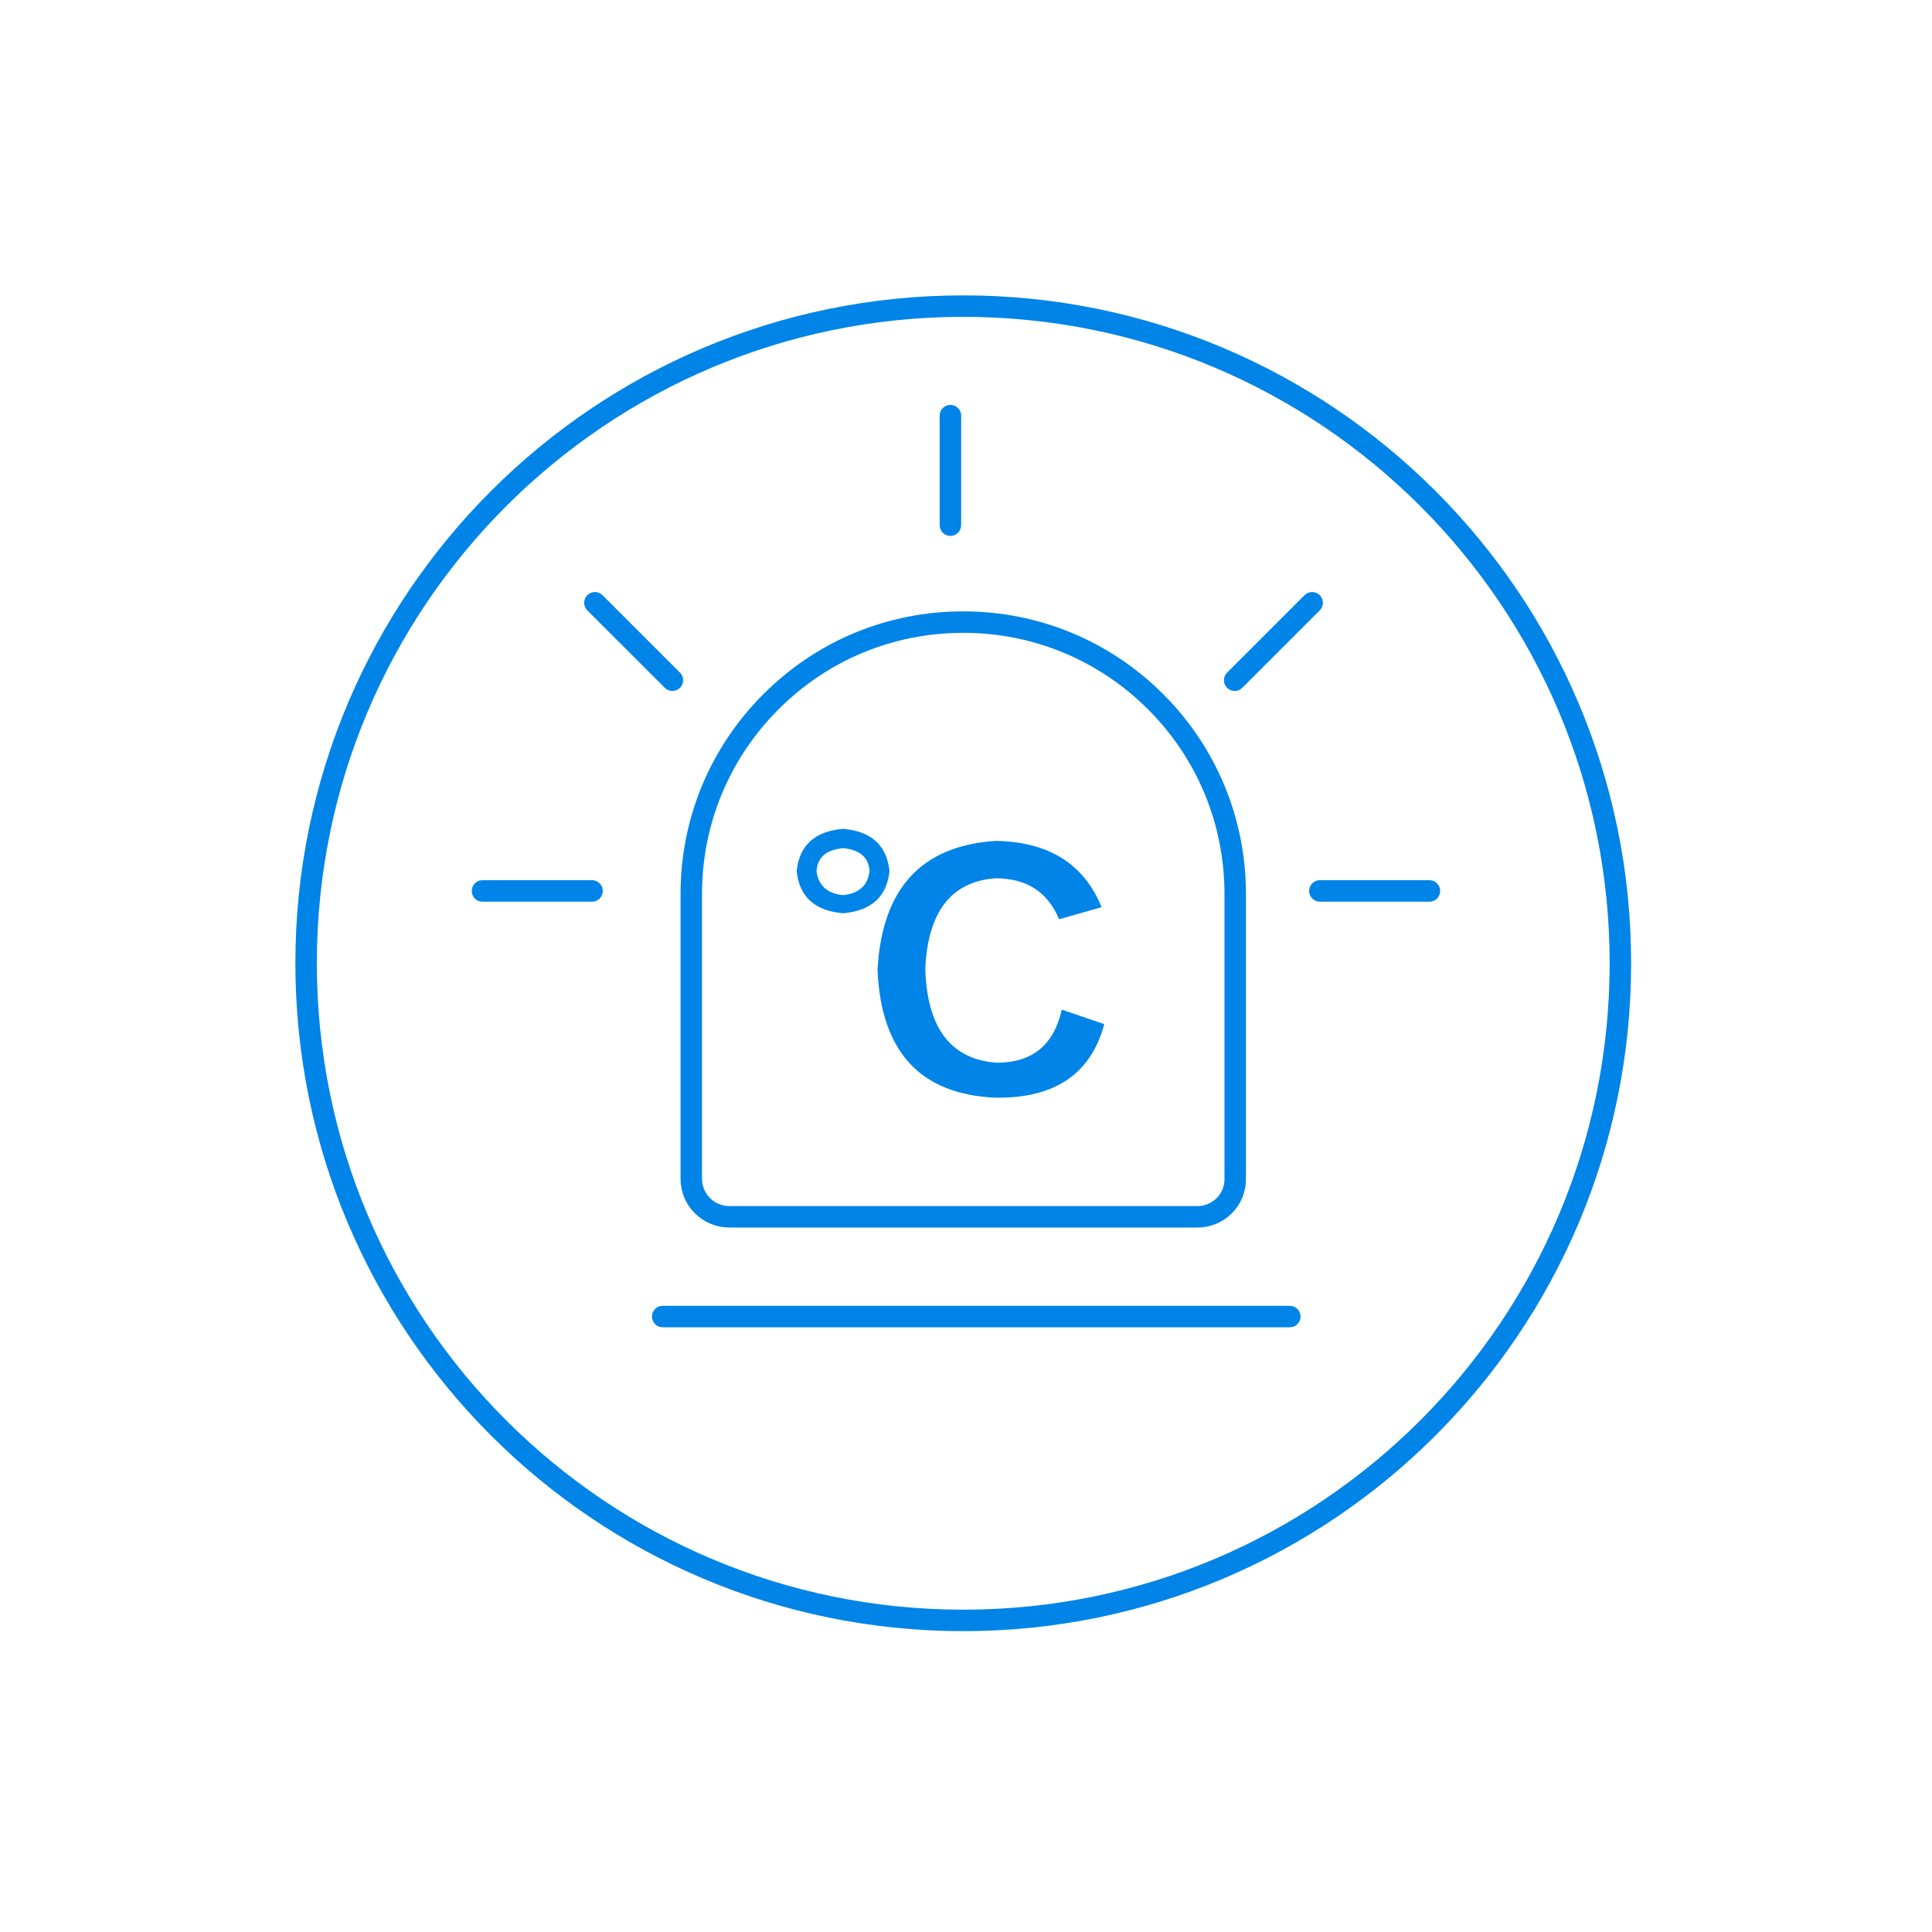 <?xml version="1.0" encoding="UTF-8"?>
<svg width="72px" height="72px" viewBox="0 0 72 72" version="1.1" xmlns="http://www.w3.org/2000/svg" xmlns:xlink="http://www.w3.org/1999/xlink">
    <title>系统优势-超温报警</title>
    <g id="页面-1" stroke="none" stroke-width="1" fill="none" fill-rule="evenodd">
        <g id="Smart-Body-Temperature-/-智能体温筛查预警" transform="translate(-924, -4432)">
            <g id="系统优势-超温报警" transform="translate(924, 4432)">
                <rect id="矩形" stroke="#979797" fill="#D8D8D8" opacity="0" x="0.5" y="0.5" width="71" height="71"></rect>
                <g id="编组" transform="translate(11, 11)">
                    <path d="M0.408,24.898 C0.408,11.373 11.373,0.408 24.898,0.408 C38.423,0.408 49.387,11.373 49.387,24.898 C49.387,38.423 38.423,49.388 24.898,49.388 C11.373,49.388 0.408,38.423 0.408,24.898 Z" id="Stroke-1" stroke="#0084E7" stroke-width="0.8" stroke-linejoin="round"></path>
                    <path d="M33.622,34.347 L16.182,34.347 C15.397,34.347 14.762,33.714 14.762,32.928 L14.762,22.319 C14.762,19.609 15.82,17.064 17.731,15.152 C19.645,13.235 22.192,12.184 24.897,12.184 C27.602,12.184 30.154,13.24 32.066,15.152 C33.978,17.064 35.033,19.614 35.033,22.319 L35.033,32.928 C35.042,33.714 34.407,34.347 33.622,34.347 Z" id="Stroke-3" stroke="#0084E7" stroke-width="0.8" stroke-linecap="round" stroke-linejoin="round"></path>
                    <line x1="13.697" y1="38.064" x2="37.067" y2="38.064" id="Stroke-5" stroke="#0084E7" stroke-width="0.8" stroke-linecap="round" stroke-linejoin="round"></line>
                    <line x1="24.419" y1="8.571" x2="24.419" y2="4.49" id="Stroke-7" stroke="#0084E7" stroke-width="0.8" stroke-linecap="round" stroke-linejoin="round"></line>
                    <line x1="6.981" y1="22.203" x2="11.063" y2="22.203" id="Stroke-9" stroke="#0084E7" stroke-width="0.8" stroke-linecap="round" stroke-linejoin="round"></line>
                    <line x1="11.171" y1="11.464" x2="14.058" y2="14.35" id="Stroke-11" stroke="#0084E7" stroke-width="0.8" stroke-linecap="round" stroke-linejoin="round"></line>
                    <line x1="37.9" y1="11.464" x2="35.013" y2="14.35" id="Stroke-13" stroke="#0084E7" stroke-width="0.8" stroke-linecap="round" stroke-linejoin="round"></line>
                    <line x1="38.188" y1="22.203" x2="42.27" y2="22.203" id="Stroke-15" stroke="#0084E7" stroke-width="0.8" stroke-linecap="round" stroke-linejoin="round"></line>
                    <path d="M30.054,22.808 L28.47,23.257 C28.044,22.24 27.254,21.731 26.1,21.731 C24.454,21.85 23.58,22.973 23.482,25.101 C23.548,27.316 24.438,28.485 26.15,28.604 C27.468,28.604 28.274,27.945 28.57,26.627 L30.152,27.166 C29.656,29.024 28.307,29.937 26.1,29.907 C23.3,29.786 21.833,28.2 21.703,25.145 C21.866,22.12 23.334,20.518 26.1,20.338 C28.075,20.368 29.394,21.191 30.054,22.808 M19.43,21.462 C19.496,22 19.825,22.299 20.418,22.36 C21.012,22.299 21.34,22 21.406,21.462 C21.373,20.952 21.042,20.668 20.418,20.608 C19.793,20.668 19.463,20.952 19.43,21.462 M18.689,21.462 C18.789,20.503 19.363,19.979 20.418,19.888 C21.471,19.979 22.049,20.503 22.149,21.462 C22.049,22.42 21.471,22.944 20.418,23.034 C19.363,22.944 18.789,22.42 18.689,21.462" id="Fill-17" fill="#0084E7"></path>
                </g>
            </g>
        </g>
    </g>
</svg>